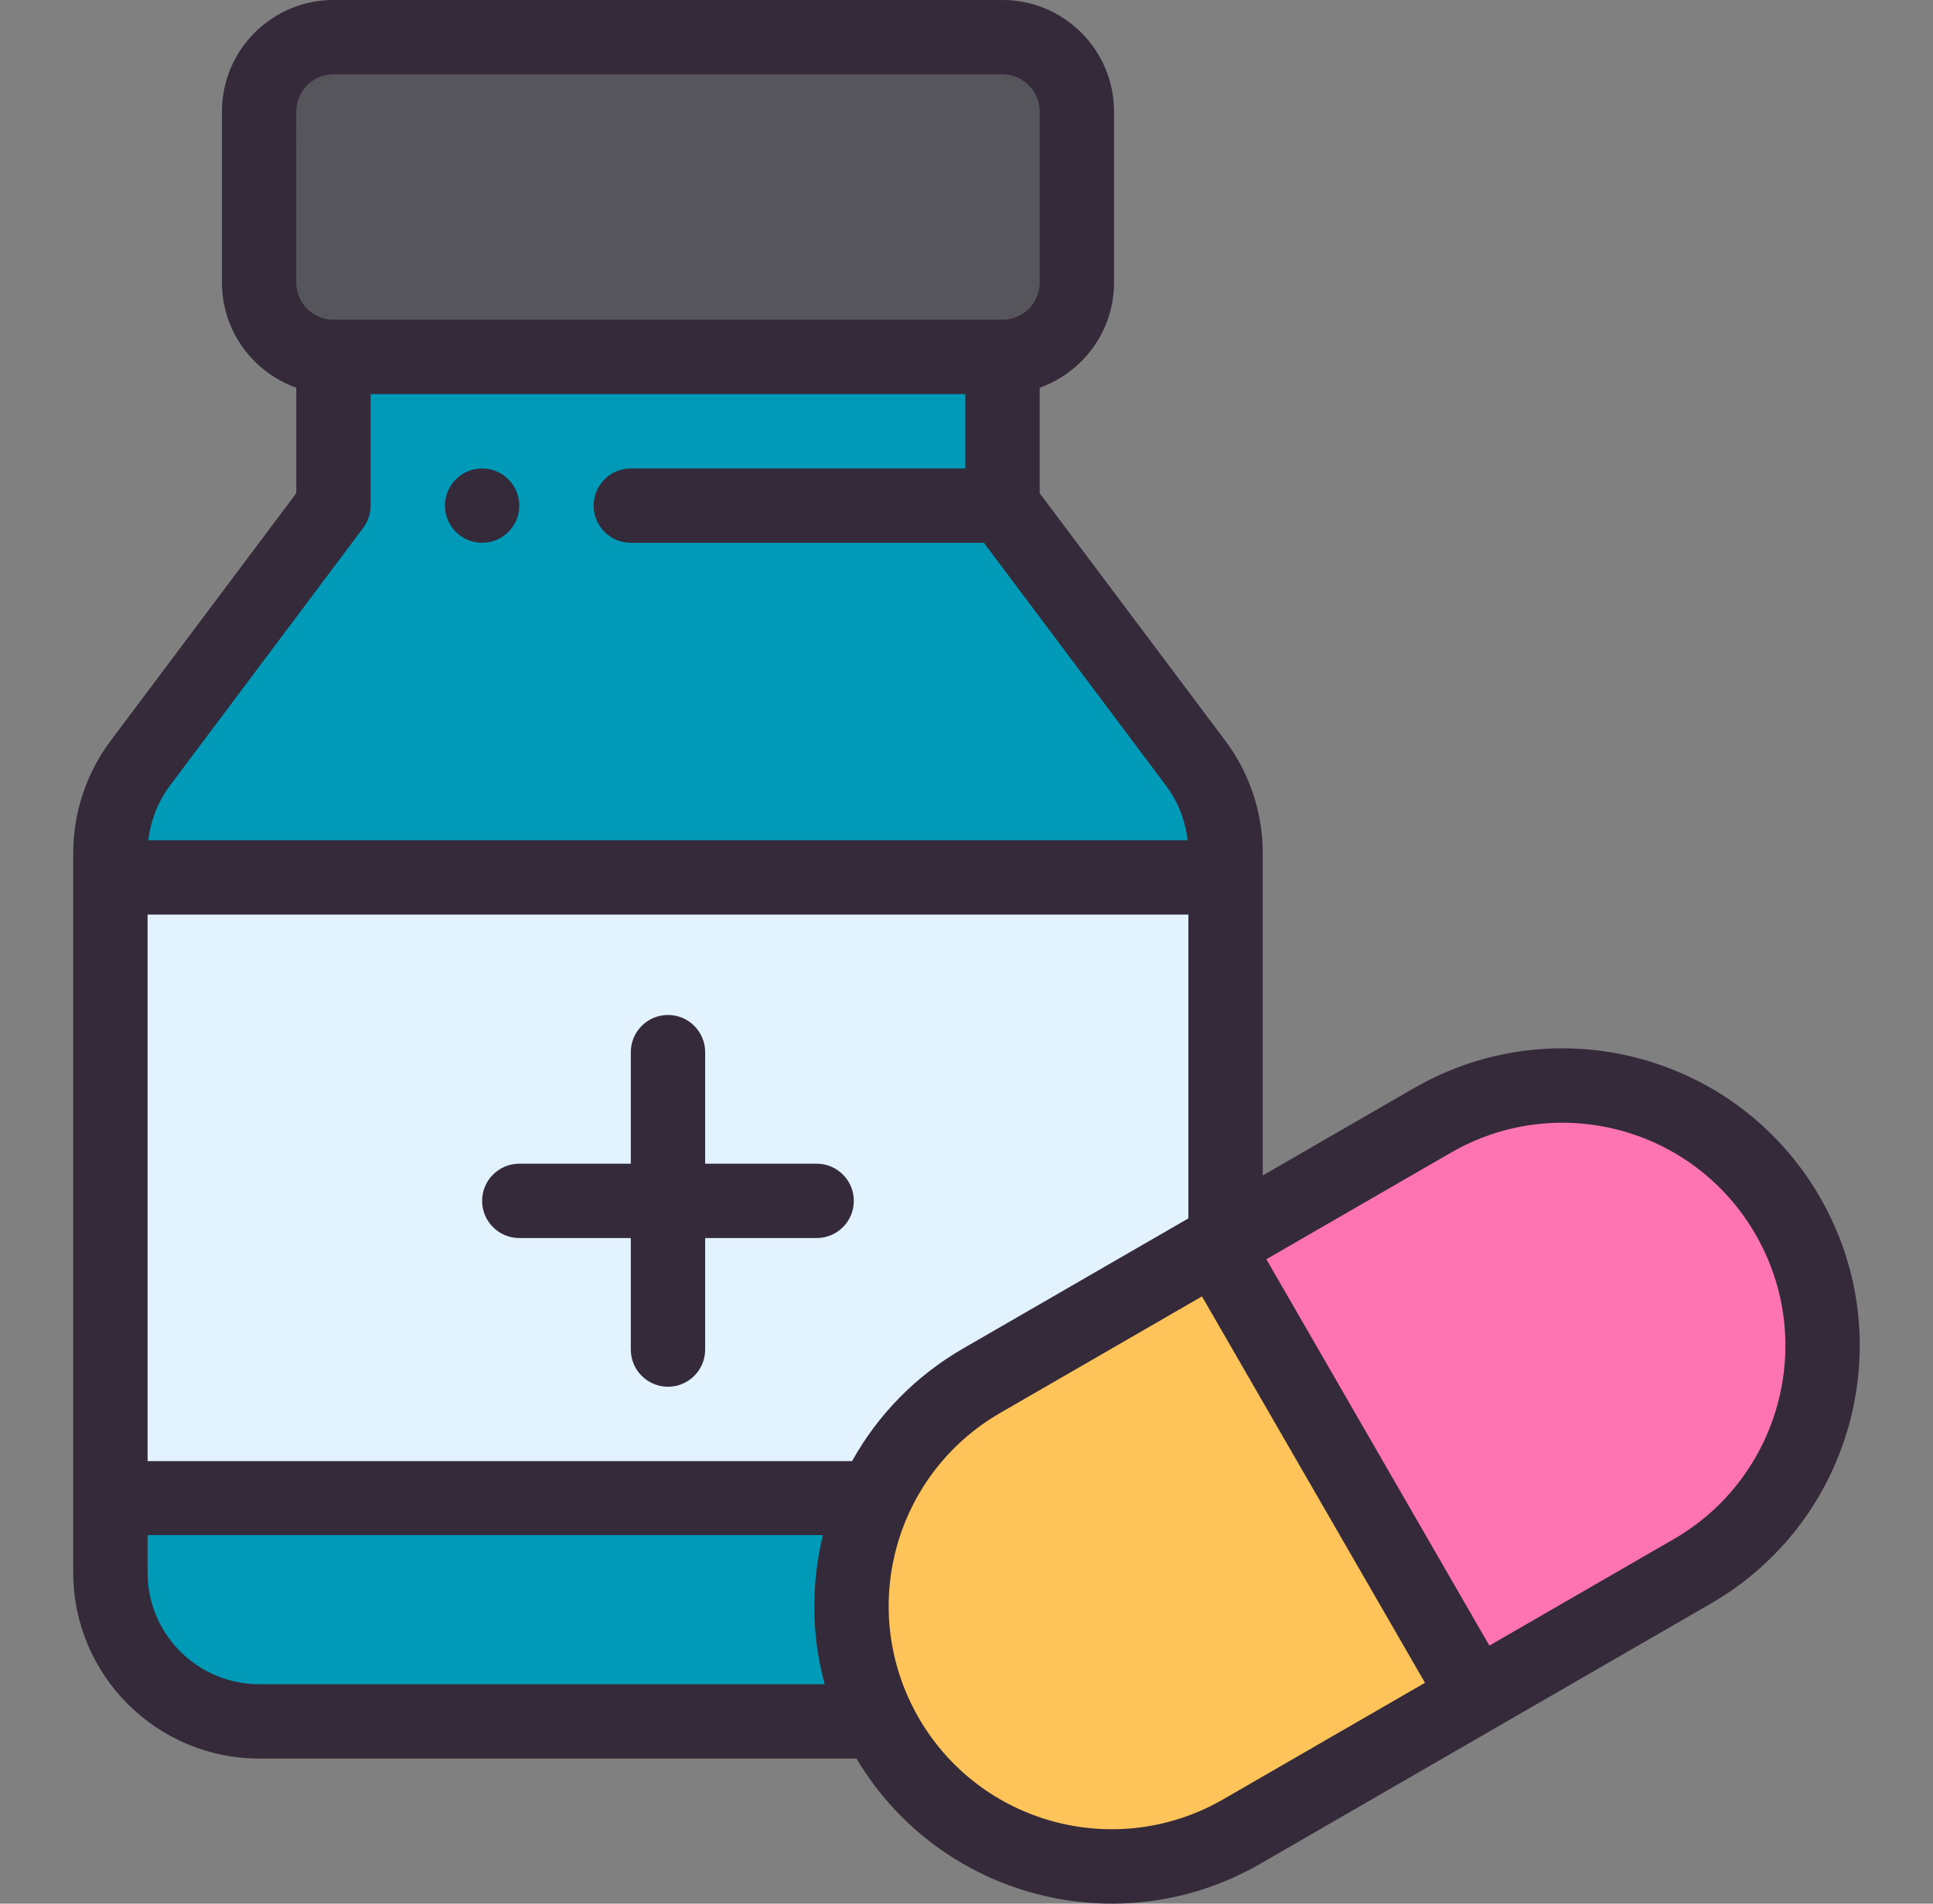 <svg width="65" height="64" viewBox="0 0 65 64" fill="none" xmlns="http://www.w3.org/2000/svg">
<rect x="0" y="0" width="65" height="64" fill="#808080" stroke="none"/>
<g clip-path="url(#clip0_2276_1906)">
<path d="M3.681 29.498V50.373H29.387L29.389 50.374L41.179 41.684V29.498H3.681Z" fill="#E3F2FF"/>
<path d="M60.084 40.873C62.489 45.041 61.085 50.397 56.881 52.825L49.594 57.032L40.845 41.878C50.571 36.262 47.525 38.021 48.132 37.67C52.317 35.255 57.668 36.688 60.084 40.873Z" fill="#FE73B1"/>
<path d="M40.844 41.878L49.594 57.032L41.727 61.574C37.542 63.991 32.191 62.557 29.775 58.372C27.343 54.148 28.824 48.819 32.977 46.42L40.844 41.878Z" fill="#FEC459"/>
<path d="M33.68 16.999L40.179 25.665C40.828 26.531 41.179 27.583 41.179 28.665V29.498H3.681V28.665C3.681 27.583 4.032 26.531 4.681 25.665L11.181 16.999V11.999H33.68V16.999Z" fill="#009AB9"/>
<path d="M36.18 3.75V9.499C36.18 10.88 35.061 11.999 33.68 11.999H11.181C9.8 11.999 8.681 10.88 8.681 9.499V3.75C8.681 2.369 9.8 1.25 11.181 1.25H33.68C35.061 1.25 36.18 2.369 36.18 3.75Z" fill="#57555C"/>
<path d="M29.389 50.374L29.387 50.373H3.681V52.872C3.681 55.634 5.92 57.872 8.681 57.872H29.506L29.507 57.871L29.389 50.374Z" fill="#009AB9"/>
<path d="M16.212 18.249C16.902 18.249 17.462 17.689 17.462 16.999C17.462 16.309 16.902 15.749 16.212 15.749C15.522 15.749 14.962 16.309 14.962 16.999C14.962 17.689 15.522 18.249 16.212 18.249Z" fill="#342A3A"/>
<path d="M27.462 39.123H23.712V35.373C23.712 34.683 23.152 34.123 22.462 34.123C21.772 34.123 21.212 34.683 21.212 35.373V39.123H17.462C16.772 39.123 16.212 39.683 16.212 40.373C16.212 41.063 16.772 41.623 17.462 41.623H21.212V45.373C21.212 46.063 21.772 46.622 22.462 46.622C23.152 46.622 23.712 46.063 23.712 45.373V41.623H27.462C28.152 41.623 28.711 41.063 28.711 40.373C28.712 39.683 28.152 39.123 27.462 39.123Z" fill="#342A3A"/>
<path d="M47.538 36.588L42.461 39.519V28.665C42.461 27.323 42.017 25.991 41.211 24.915L34.961 16.582V13.034C36.416 12.518 37.461 11.129 37.461 9.499V3.75C37.461 1.682 35.779 0 33.711 0H11.212C9.145 0 7.463 1.682 7.463 3.75V9.499C7.463 11.129 8.508 12.518 9.962 13.034V16.583L3.712 24.916C2.907 25.991 2.463 27.323 2.463 28.665V52.872C2.463 56.319 5.267 59.122 8.713 59.122H28.8C31.603 63.82 37.646 65.392 42.383 62.657L57.538 53.907C62.282 51.167 63.974 45.06 61.197 40.248C58.434 35.462 52.325 33.824 47.538 36.588ZM28.652 49.123H4.963V30.748H39.961V40.962L32.383 45.338C30.804 46.25 29.527 47.55 28.652 49.123ZM9.962 3.75C9.962 3.061 10.523 2.5 11.212 2.5H33.711C34.4 2.5 34.961 3.061 34.961 3.75V9.499C34.961 10.189 34.4 10.749 33.711 10.749H11.212C10.523 10.749 9.963 10.189 9.963 9.499L9.962 3.75ZM12.212 17.749C12.374 17.533 12.462 17.27 12.462 16.999V13.249H32.461V15.749H21.212C20.522 15.749 19.962 16.309 19.962 16.999C19.962 17.689 20.522 18.249 21.212 18.249H33.086L39.21 26.414C39.611 26.949 39.859 27.588 39.934 28.248H4.989C5.064 27.588 5.313 26.949 5.713 26.415L12.212 17.749ZM4.963 52.872V51.61H27.672C27.276 53.231 27.278 54.962 27.732 56.622H8.713C6.645 56.622 4.963 54.94 4.963 52.872ZM41.133 60.492C37.546 62.563 32.962 61.338 30.89 57.749C28.807 54.124 30.069 49.561 33.634 47.502L40.418 43.585L47.918 56.575L41.133 60.492ZM56.288 51.742L50.083 55.325L42.583 42.335L48.788 38.753C52.377 36.681 56.96 37.908 59.032 41.498C61.114 45.105 59.848 49.686 56.288 51.742Z" fill="#342A3A"/>
</g>
<defs>
<clipPath id="clip0_2276_1906">
<rect width="64" height="64" fill="white" transform="translate(0.5)"/>
</clipPath>
</defs>
</svg>
